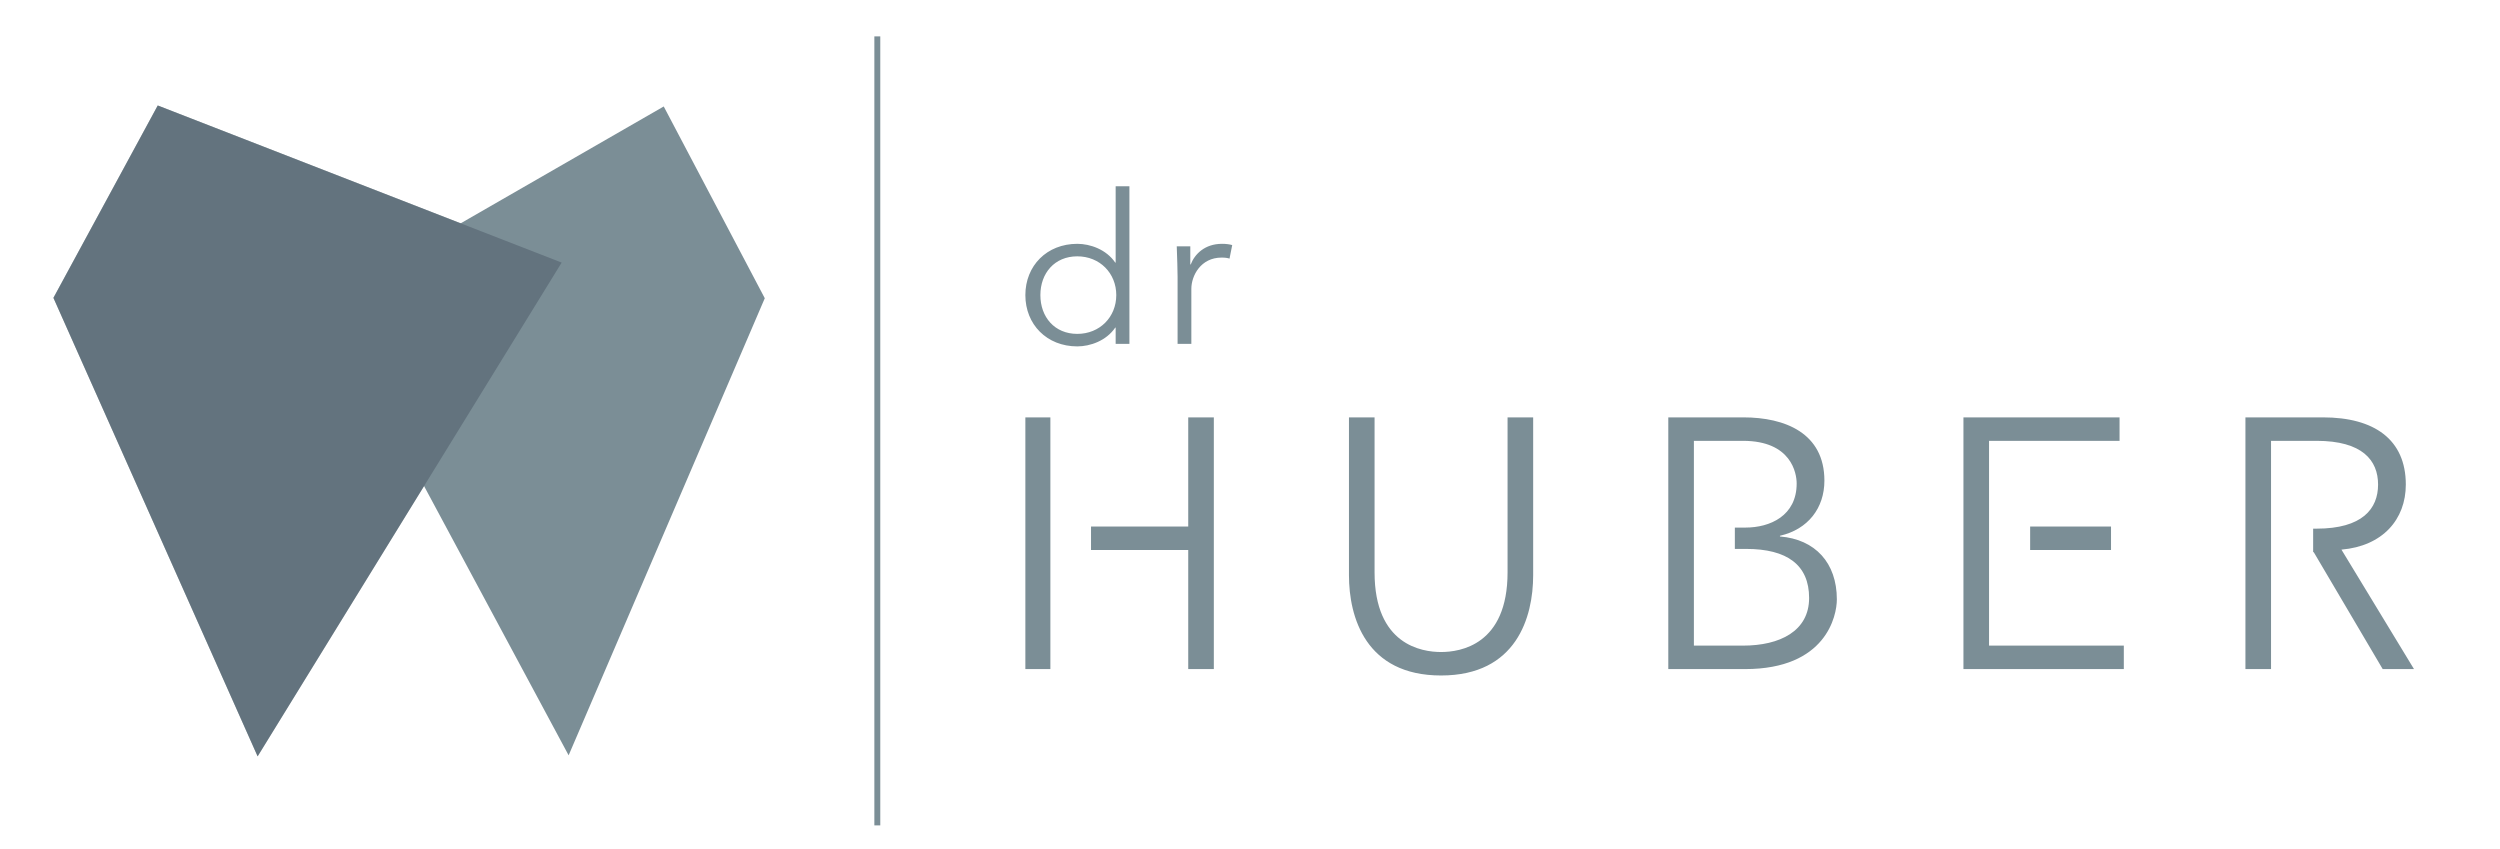 <?xml version="1.0" encoding="UTF-8" standalone="no"?>
<!DOCTYPE svg PUBLIC "-//W3C//DTD SVG 1.1//EN" "http://www.w3.org/Graphics/SVG/1.1/DTD/svg11.dtd">
<svg width="100%" height="100%" viewBox="0 0 633 215" version="1.1" xmlns="http://www.w3.org/2000/svg" xmlns:xlink="http://www.w3.org/1999/xlink" xml:space="preserve" xmlns:serif="http://www.serif.com/" style="fill-rule:evenodd;clip-rule:evenodd;">
    <g id="Logo-V2-CMYK">
    </g>
    <g id="logo_huber" transform="matrix(0.99,0,0,0.982,-80.356,-71.999)">
        <rect x="81.188" y="73.316" width="638.57" height="218.684" style="fill:none;"/>
        <g id="Logo" transform="matrix(1.01,0,0,1.018,94.829,82.699)">
            <path id="Fill-1" d="M26.42,17.491L0,66.218L51.708,182.35L128.702,57.285L26.42,17.491" style="fill:rgb(197,204,205);"/>
            <path id="Fill-2" d="M154.548,17.75L180.136,66.324L130.465,182.093L68.752,67.134L154.548,17.75" style="fill:rgb(123,142,150);"/>
            <g id="Group-5" transform="matrix(1,0,0,1,68.752,17.75)">
                <path id="Fill-3" d="M-42.332,-0.248L-68.752,48.479L-17.044,164.611L59.95,39.546L-42.332,-0.248" style="fill:rgb(99,115,126);"/>
            </g>
            <path id="Stroke-6" d="M208.634,-0L208.634,199.842" style="fill:none;stroke:rgb(123,142,150);stroke-width:1.5px;"/>
            <path id="Fill-7" d="M561.559,102.441L573.085,102.441C584.701,102.441 588.663,107.394 588.663,113.518C588.663,119.641 584.701,124.684 573.085,124.684L572.221,124.684L572.221,130.627L572.364,130.627L589.834,160.253L597.758,160.253L579.388,129.997C589.834,129.096 595.687,122.342 595.687,113.518C595.687,102.081 587.673,96.498 574.706,96.498L555.075,96.498L555.075,160.253L561.559,160.253L561.559,102.441ZM500.557,130.086L521.038,130.086L521.038,124.143L500.557,124.143L500.557,130.086ZM483.667,160.253L524.279,160.253L524.279,154.31L490.151,154.31L490.151,102.441L523.199,102.441L523.199,96.498L483.667,96.498L483.667,160.253ZM437.203,126.665L437.203,126.485C444.317,124.864 448.459,119.461 448.459,112.527C448.459,100.461 438.464,96.498 427.928,96.498L408.928,96.498L408.928,160.253L428.378,160.253C448.91,160.253 451.611,146.746 451.611,142.603C451.611,133.328 446.118,127.385 437.203,126.665ZM425.782,124.413L425.782,129.816L428.649,129.816C439.004,129.816 444.587,133.869 444.587,142.243C444.587,150.618 437.203,154.31 427.838,154.31L415.411,154.31L415.411,102.441L427.838,102.441C440.085,102.441 441.436,110.636 441.436,113.247C441.436,121.442 434.682,124.413 428.469,124.413L425.782,124.413ZM374.71,136.48L374.71,96.498L368.227,96.498L368.227,135.76C368.227,154.13 356.25,155.93 351.388,155.93C346.525,155.93 334.549,154.13 334.549,135.76L334.549,96.498L328.065,96.498L328.065,136.48C328.065,147.106 332.297,161.874 351.388,161.874C370.478,161.874 374.71,147.106 374.71,136.48ZM287.364,160.253L293.848,160.253L293.848,96.498L287.364,96.498L287.364,124.143L262.747,124.143L262.747,130.086L287.364,130.086L287.364,160.253ZM246.122,160.253L252.455,160.253L252.455,96.498L246.122,96.498L246.122,160.253Z" style="fill:rgb(123,142,150);"/>
            <path id="Fill-8" d="M272.471,37.968L268.986,37.968L268.986,57.294L268.88,57.294C266.61,53.967 262.544,52.542 259.27,52.542C251.561,52.542 246.122,58.086 246.122,65.531C246.122,72.976 251.561,78.521 259.27,78.521C262.544,78.521 266.61,77.095 268.88,73.768L268.986,73.768L268.986,77.887L272.471,77.887L272.471,37.968ZM249.924,65.531C249.924,59.987 253.514,55.71 259.27,55.71C264.973,55.71 269.144,59.987 269.144,65.531C269.144,71.075 264.973,75.352 259.27,75.352C253.514,75.352 249.924,71.075 249.924,65.531ZM284.668,77.887L288.153,77.887L288.153,63.947C288.153,60.62 290.529,56.027 295.809,56.027C296.76,56.027 297.394,56.132 297.816,56.291L298.502,52.858C297.763,52.647 296.918,52.542 295.915,52.542C291.585,52.542 288.998,55.129 287.995,57.769L287.889,57.769L287.889,53.175L284.457,53.175C284.562,56.766 284.668,58.667 284.668,60.884L284.668,77.887Z" style="fill:rgb(123,142,150);"/>
        </g>
    </g>
</svg>

